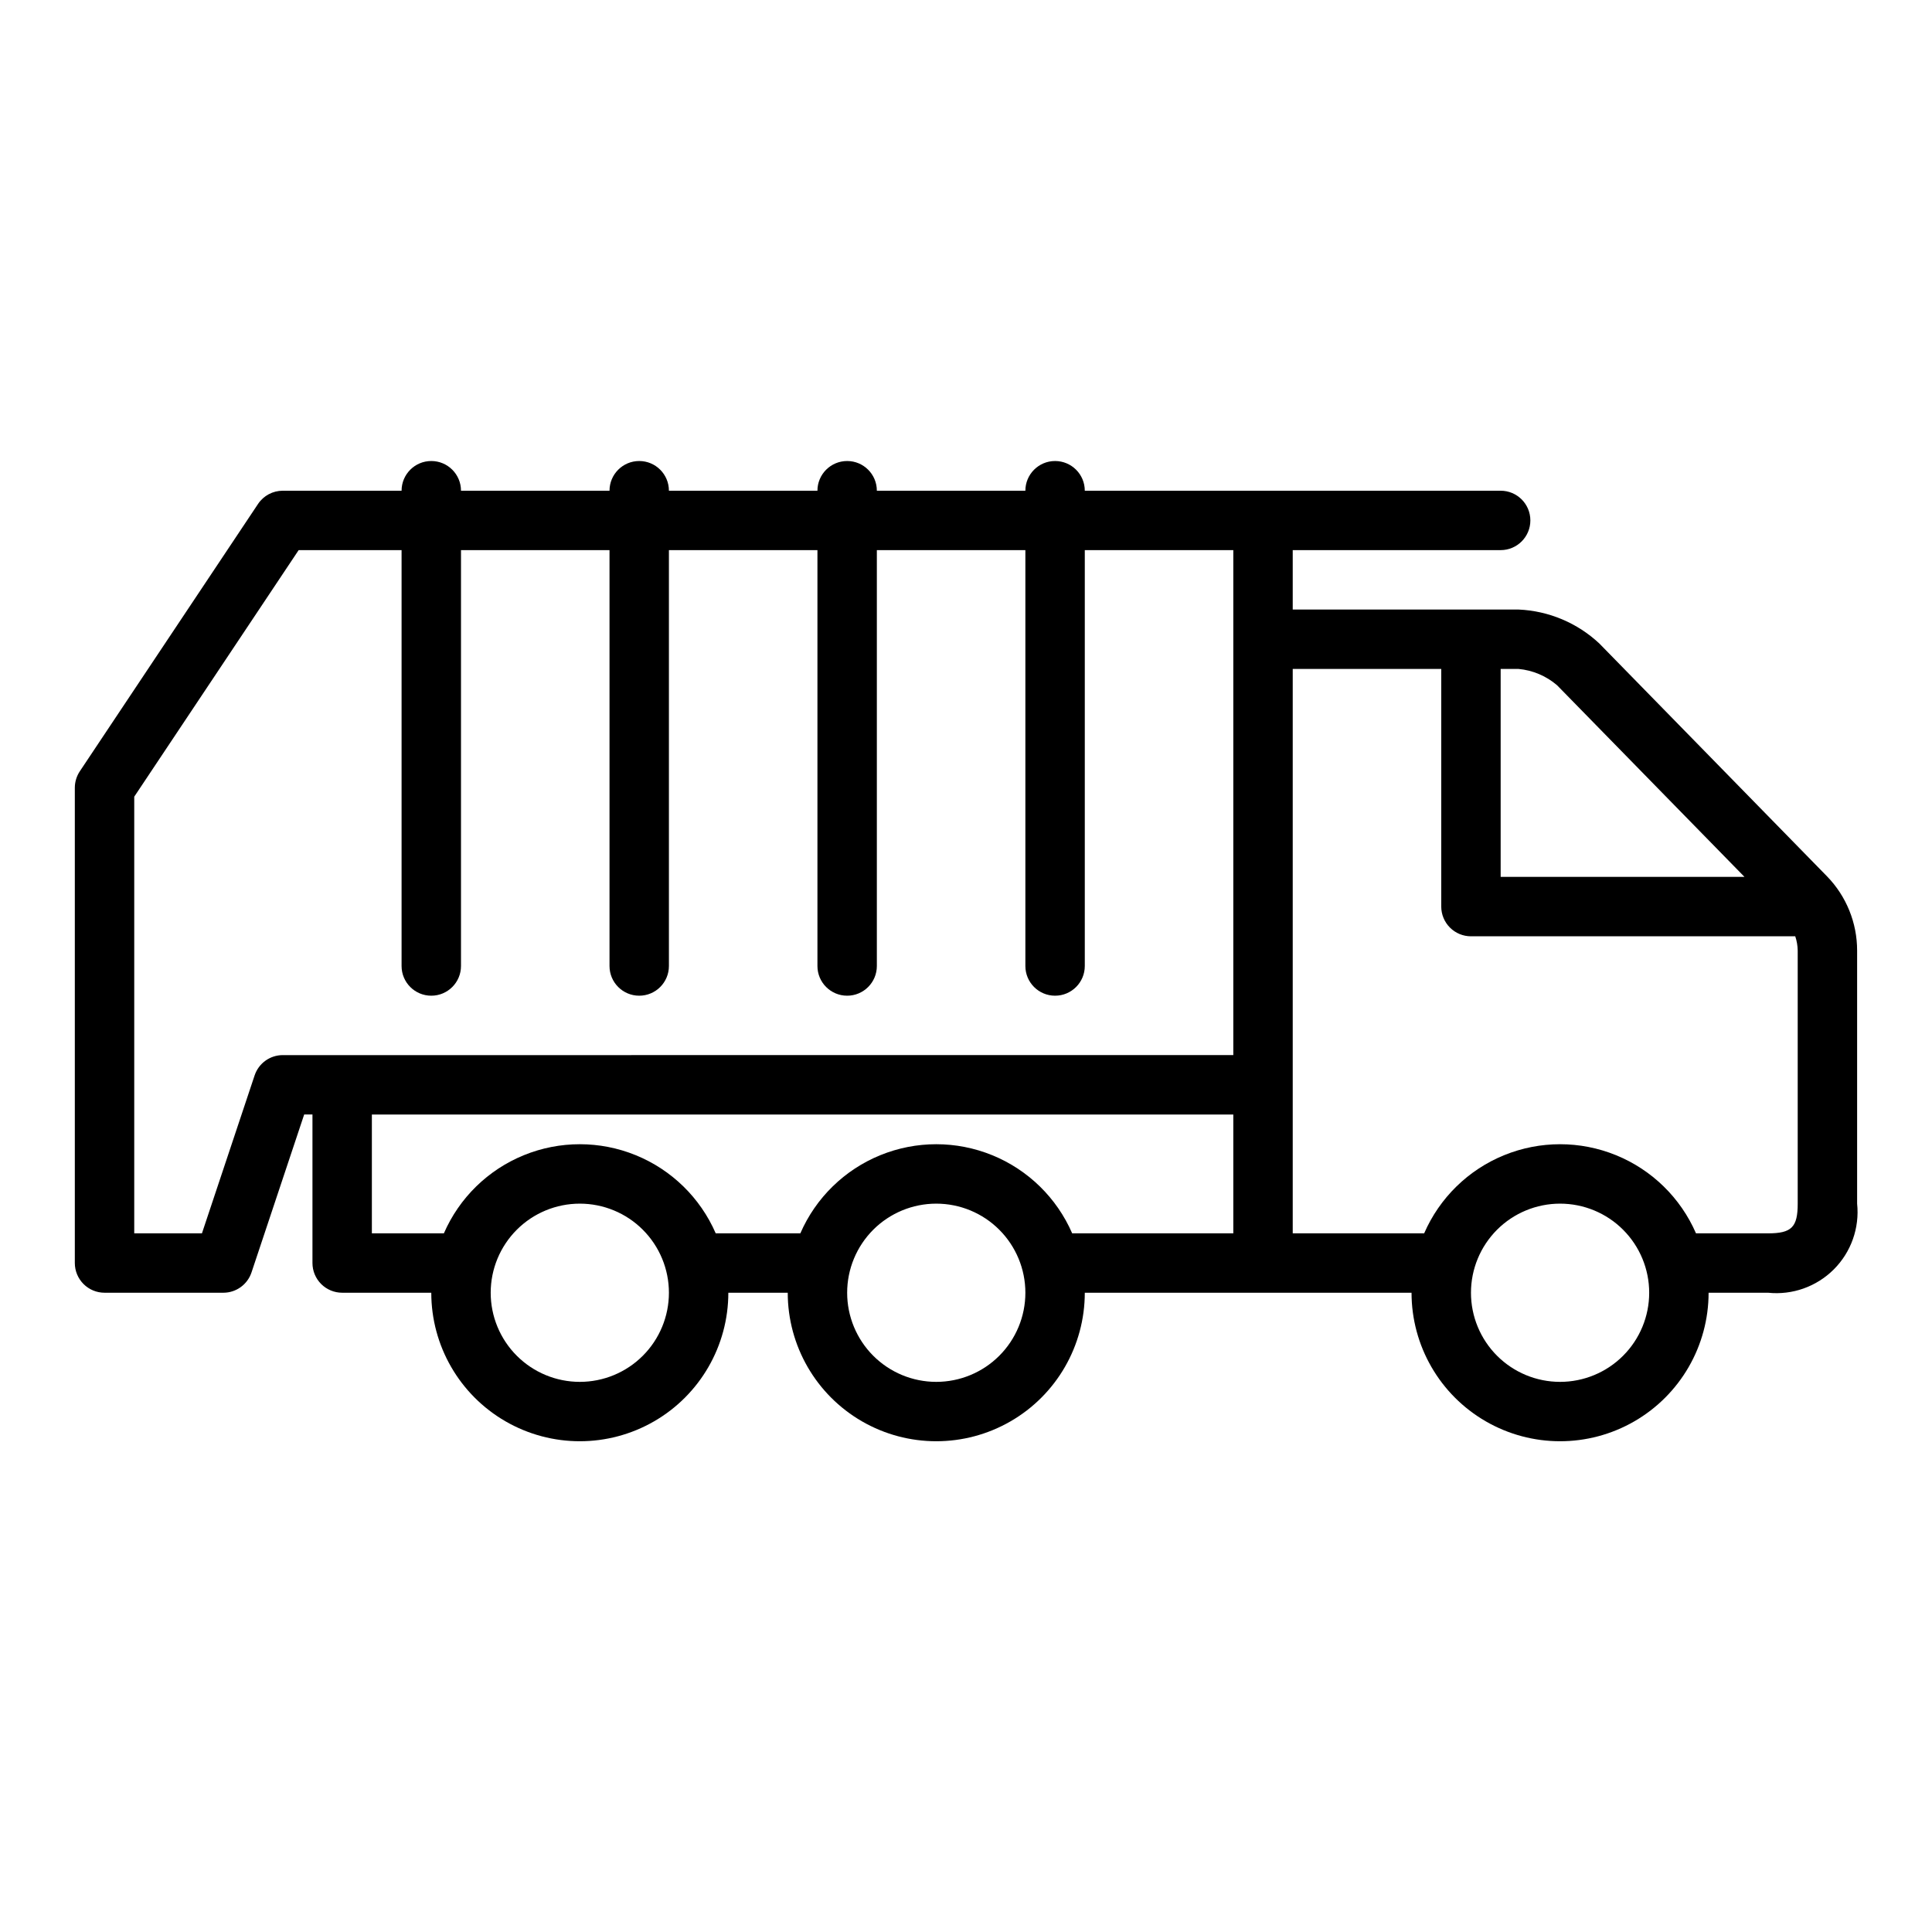 <?xml version="1.0" encoding="UTF-8"?>
<!-- Uploaded to: SVG Repo, www.svgrepo.com, Generator: SVG Repo Mixer Tools -->
<svg fill="#000000" width="800px" height="800px" version="1.1" viewBox="144 144 512 512" xmlns="http://www.w3.org/2000/svg">
 <path d="m628.18 376.24-60.27-61.637 0.004-0.004c-5.848-5.504-13.477-8.723-21.5-9.066h-59.828v-15.746h55.105c4.348 0 7.871-3.523 7.871-7.871 0-4.348-3.523-7.871-7.871-7.871h-110.21c0-4.348-3.527-7.871-7.875-7.871-4.348 0-7.871 3.523-7.871 7.871h-39.359c0-4.348-3.523-7.871-7.871-7.871-4.348 0-7.875 3.523-7.875 7.871h-39.359c0-4.348-3.523-7.871-7.871-7.871s-7.871 3.523-7.871 7.871h-39.359c0-4.348-3.527-7.871-7.875-7.871-4.348 0-7.871 3.523-7.871 7.871h-31.488c-2.633 0-5.09 1.312-6.551 3.504l-47.23 70.848c-0.859 1.293-1.32 2.812-1.324 4.367v125.95c0 2.086 0.832 4.09 2.309 5.566 1.477 1.477 3.477 2.305 5.566 2.305h31.488c3.387 0 6.391-2.172 7.461-5.383l13.957-41.848h2.195v39.359c0 2.086 0.832 4.09 2.309 5.566 1.477 1.477 3.477 2.305 5.566 2.305h23.617-0.004c0 14.062 7.504 27.059 19.68 34.086 12.18 7.031 27.184 7.031 39.363 0 12.176-7.027 19.68-20.023 19.68-34.086h15.742c0 14.062 7.504 27.059 19.68 34.086 12.18 7.031 27.184 7.031 39.359 0 12.18-7.027 19.684-20.023 19.684-34.086h86.59c0 14.062 7.504 27.059 19.68 34.086 12.18 7.031 27.184 7.031 39.359 0 12.18-7.027 19.684-20.023 19.684-34.086h15.742c6.445 0.676 12.852-1.598 17.438-6.18 4.582-4.582 6.852-10.988 6.18-17.434v-67.062c0.004-7.348-2.856-14.406-7.977-19.672zm-81.766-54.965c3.777 0.344 7.356 1.859 10.234 4.332l49.656 50.773h-64.613v-55.105zm-327.48 102.34c-3.387 0.004-6.391 2.172-7.461 5.387l-13.957 41.848h-17.941v-115.72l43.57-65.34h27.277v110.21c0 4.348 3.523 7.871 7.871 7.871 4.348 0 7.875-3.523 7.875-7.871v-110.21h39.359v110.21c0 4.348 3.523 7.871 7.871 7.871s7.871-3.523 7.871-7.871v-110.21h39.359v110.21c0 4.348 3.527 7.871 7.875 7.871 4.348 0 7.871-3.523 7.871-7.871v-110.21h39.359v110.21c0 4.348 3.523 7.871 7.871 7.871 4.348 0 7.875-3.523 7.875-7.871v-110.21h39.359v133.82zm78.723 86.594c-6.266 0-12.273-2.488-16.699-6.918-4.43-4.43-6.918-10.434-6.918-16.699 0-6.262 2.488-12.27 6.918-16.699 4.426-4.43 10.434-6.914 16.699-6.914 6.262 0 12.27 2.484 16.695 6.914 4.43 4.43 6.918 10.438 6.918 16.699 0 6.266-2.488 12.27-6.918 16.699-4.426 4.43-10.434 6.918-16.695 6.918zm94.465 0h-0.004c-6.262 0-12.27-2.488-16.699-6.918-4.426-4.43-6.914-10.434-6.914-16.699 0-6.262 2.488-12.27 6.914-16.699 4.43-4.43 10.438-6.914 16.699-6.914 6.266 0 12.273 2.484 16.699 6.914 4.43 4.43 6.918 10.438 6.918 16.699 0 6.266-2.488 12.27-6.918 16.699-4.426 4.43-10.434 6.918-16.699 6.918zm36.023-39.359h-0.004c-4.09-9.41-11.699-16.844-21.203-20.715-9.5-3.871-20.137-3.871-29.641 0-9.5 3.871-17.109 11.305-21.199 20.715h-22.422c-4.09-9.41-11.699-16.844-21.203-20.715-9.5-3.871-20.137-3.871-29.637 0-9.504 3.871-17.113 11.305-21.203 20.715h-19.082v-31.488h228.29v31.488zm129.29 39.359c-6.262 0-12.27-2.488-16.699-6.918-4.426-4.43-6.914-10.434-6.914-16.699 0-6.262 2.488-12.27 6.914-16.699 4.43-4.43 10.438-6.914 16.699-6.914 6.266 0 12.273 2.484 16.699 6.914 4.43 4.43 6.918 10.438 6.918 16.699 0 6.266-2.488 12.27-6.918 16.699-4.426 4.43-10.434 6.918-16.699 6.918zm62.977-47.23c0 6.25-1.621 7.871-7.871 7.871h-19.082c-4.09-9.41-11.699-16.844-21.203-20.715-9.5-3.871-20.137-3.871-29.641 0-9.5 3.871-17.109 11.305-21.199 20.715h-34.828v-149.57h39.359v62.977c0 2.09 0.832 4.09 2.309 5.566 1.477 1.477 3.477 2.305 5.566 2.305h85.938c0.414 1.223 0.633 2.5 0.652 3.789z"/>
</svg>